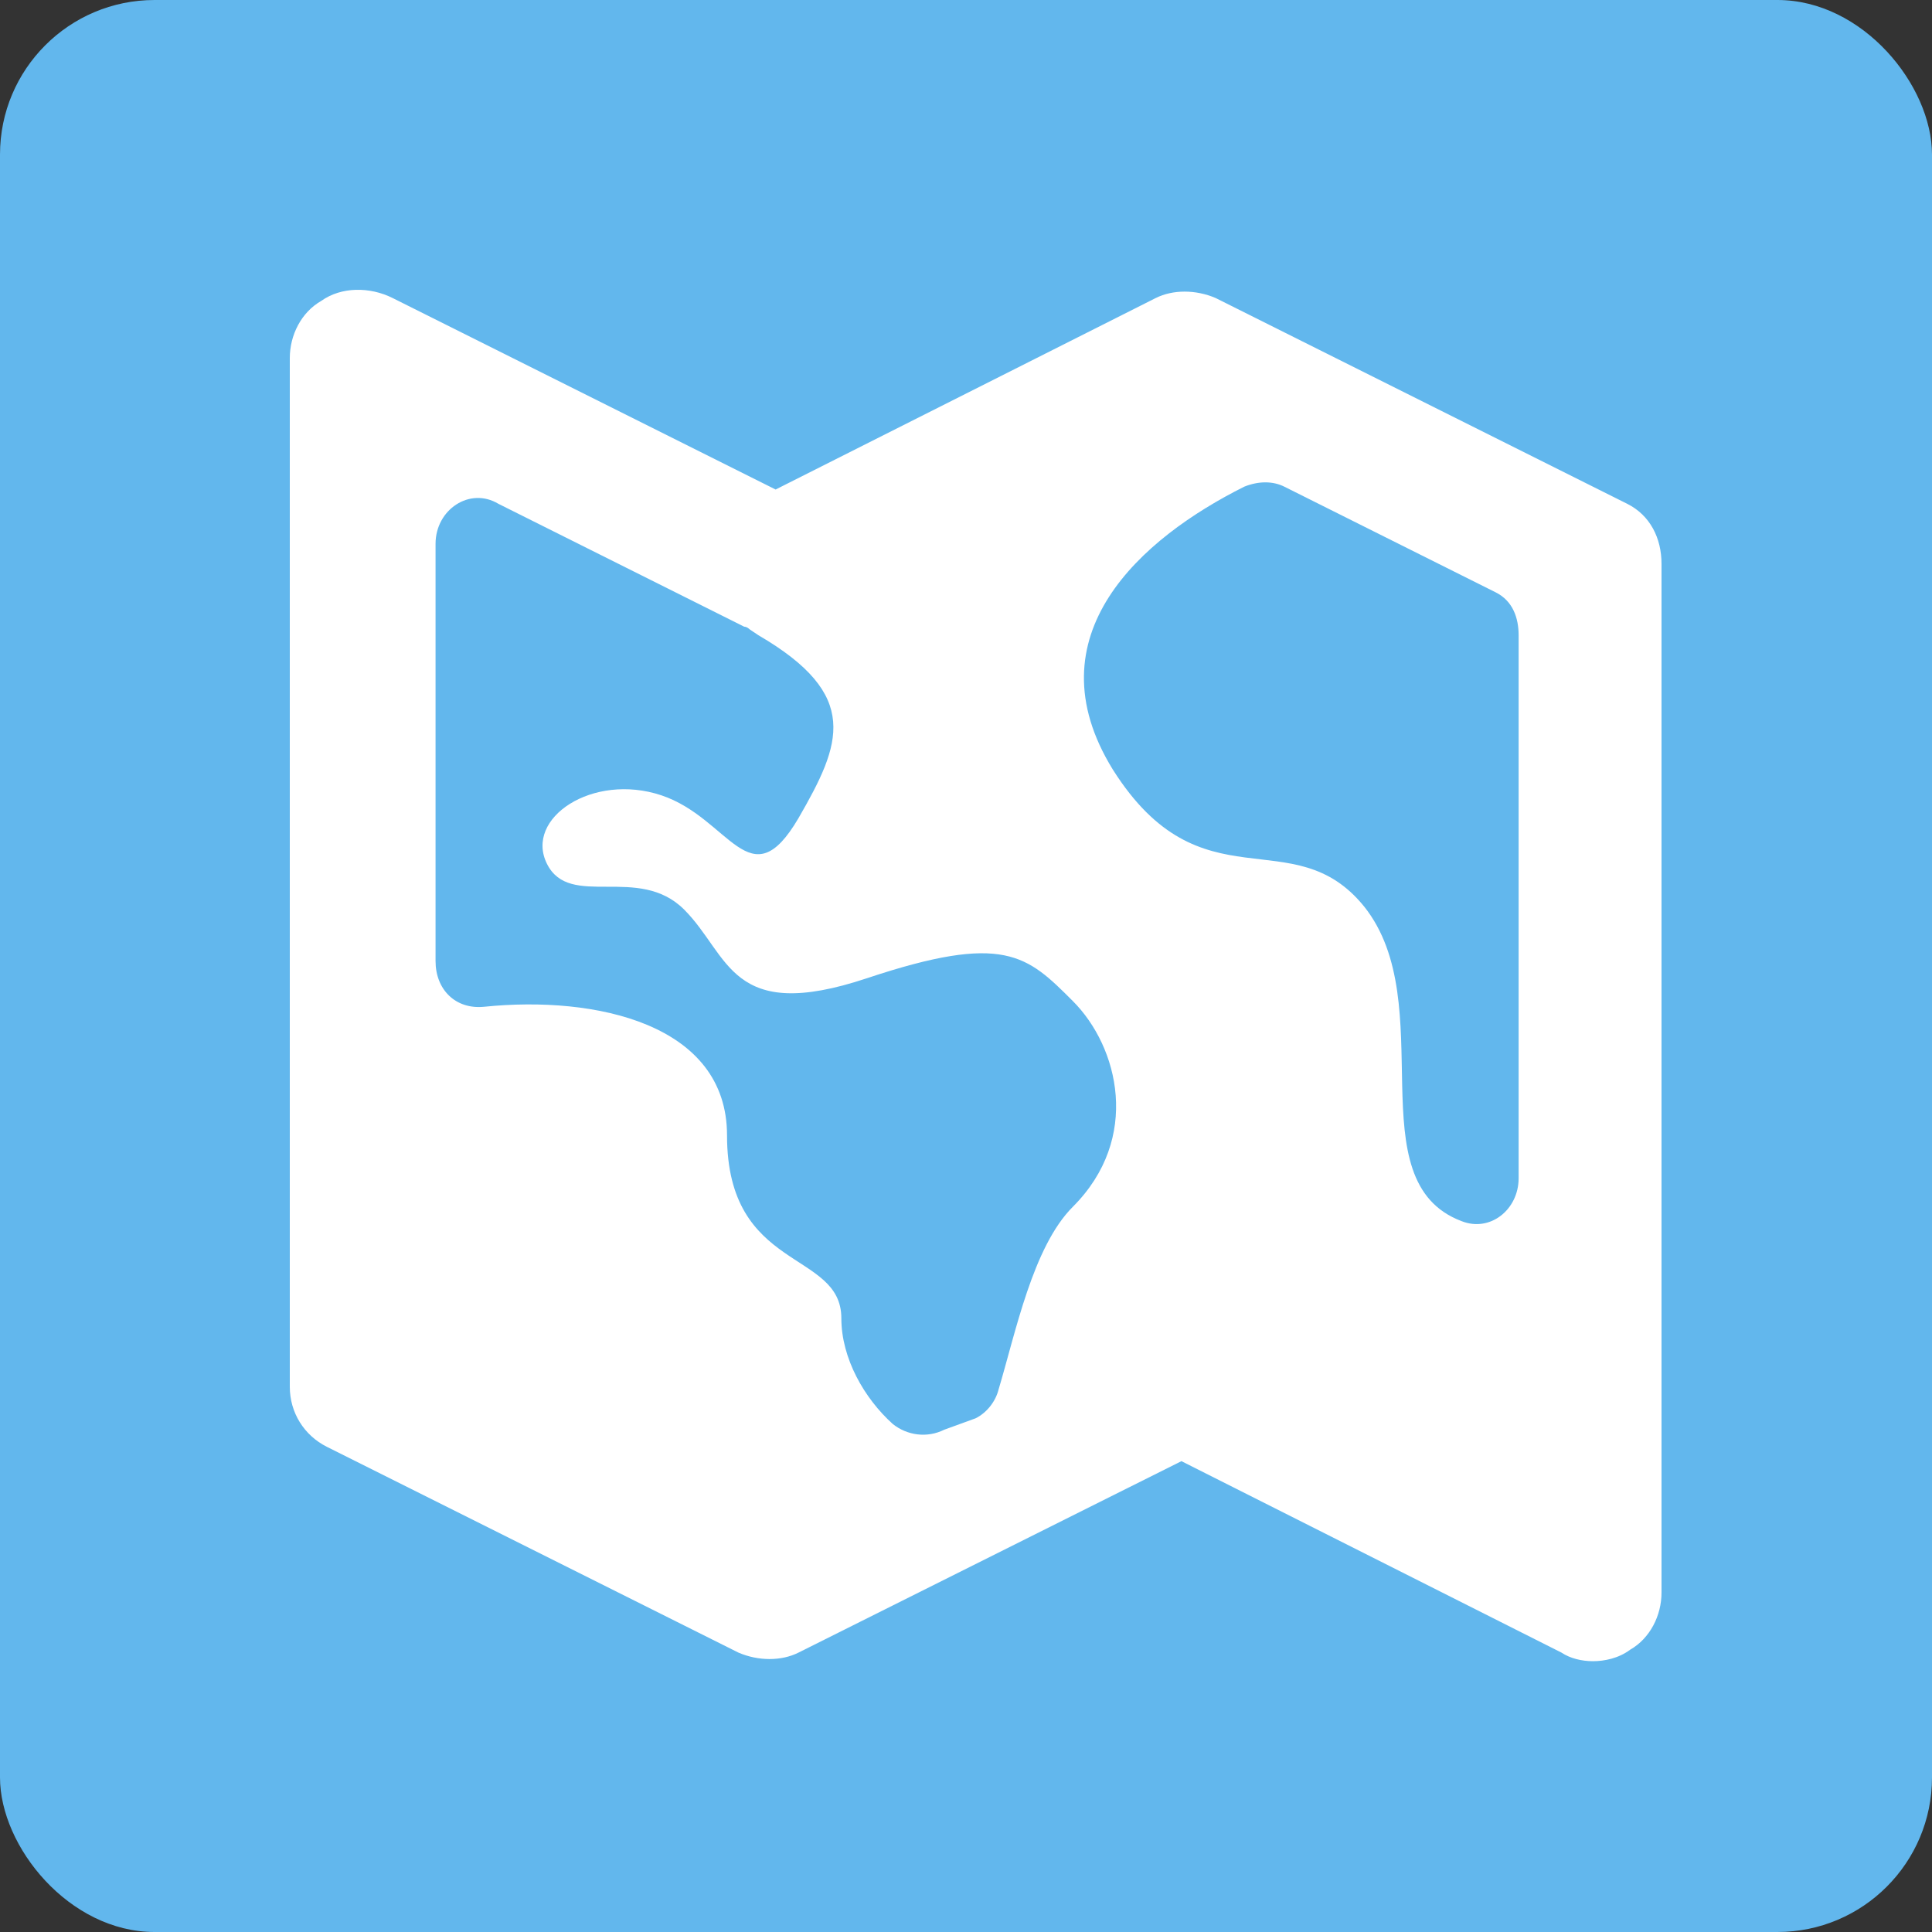 <?xml version="1.0" encoding="UTF-8" standalone="no"?>
<svg width="100px" height="100px" viewBox="0 0 100 100" version="1.1" xmlns="http://www.w3.org/2000/svg" xmlns:xlink="http://www.w3.org/1999/xlink">
    <rect x="0" y="0" width="100" height="100" fill="#333333" stroke="none"/>
    <!-- Generator: Sketch 39.1 (31720) - http://www.bohemiancoding.com/sketch -->
    <title>Slice</title>
    <desc>Created with Sketch.</desc>
    <defs></defs>
    <g id="Page-1" stroke="none" stroke-width="1" fill="none" fill-rule="evenodd">
        <rect id="Rectangle" fill="#62B7ED" x="0" y="0" width="100" height="100" rx="8"></rect>
        <path d="M84.225,26.077 L62.925,15.427 C61.89,14.983 60.706,14.983 59.819,15.427 L40.146,25.337 L20.325,15.427 C19.142,14.835 17.663,14.835 16.627,15.575 C15.592,16.166 15,17.35 15,18.533 L15,71.783 C15,73.114 15.74,74.298 16.923,74.889 L38.223,85.539 C39.258,85.983 40.442,85.983 41.329,85.539 L61.15,75.629 L80.823,85.539 C81.267,85.835 81.858,85.983 82.45,85.983 C83.042,85.983 83.781,85.835 84.373,85.391 C85.408,84.8 86,83.616 86,82.433 L86,29.183 C86,27.852 85.408,26.668 84.225,26.077 L84.225,26.077 Z M78.604,32.881 L78.604,60.985 C78.604,62.612 77.125,63.796 75.646,63.204 C70.173,61.133 74.61,51.962 70.617,46.933 C66.919,42.348 62.185,47.081 57.6,39.833 C53.31,32.881 59.079,27.852 64.404,25.189 C65.144,24.893 65.883,24.893 66.475,25.189 L77.421,30.662 C78.308,31.106 78.604,31.993 78.604,32.881 L78.604,32.881 Z M48.873,74.002 C47.985,74.446 46.95,74.298 46.21,73.706 C44.731,72.375 43.548,70.304 43.548,68.233 C43.548,64.683 37.631,65.866 37.631,58.766 C37.631,52.998 30.827,51.518 25.058,52.11 C23.579,52.258 22.544,51.223 22.544,49.743 L22.544,28.148 C22.544,26.373 24.319,25.189 25.798,26.077 L38.519,32.437 C38.667,32.437 38.815,32.585 38.815,32.585 L39.258,32.881 C44.583,35.987 43.548,38.502 41.329,42.348 C38.815,46.637 37.779,42.348 34.229,41.164 C30.679,39.981 27.129,42.348 28.312,44.714 C29.496,47.081 33.046,44.714 35.413,47.081 C37.779,49.448 37.779,52.998 44.879,50.631 C51.979,48.264 53.163,49.448 55.529,51.814 C57.896,54.181 59.079,58.914 55.529,62.464 C53.458,64.535 52.571,68.973 51.683,71.931 C51.535,72.523 51.092,73.114 50.5,73.41 L48.873,74.002 L48.873,74.002 Z" id="Shape" fill="#FFFFFF"></path>
    </g>
</svg>